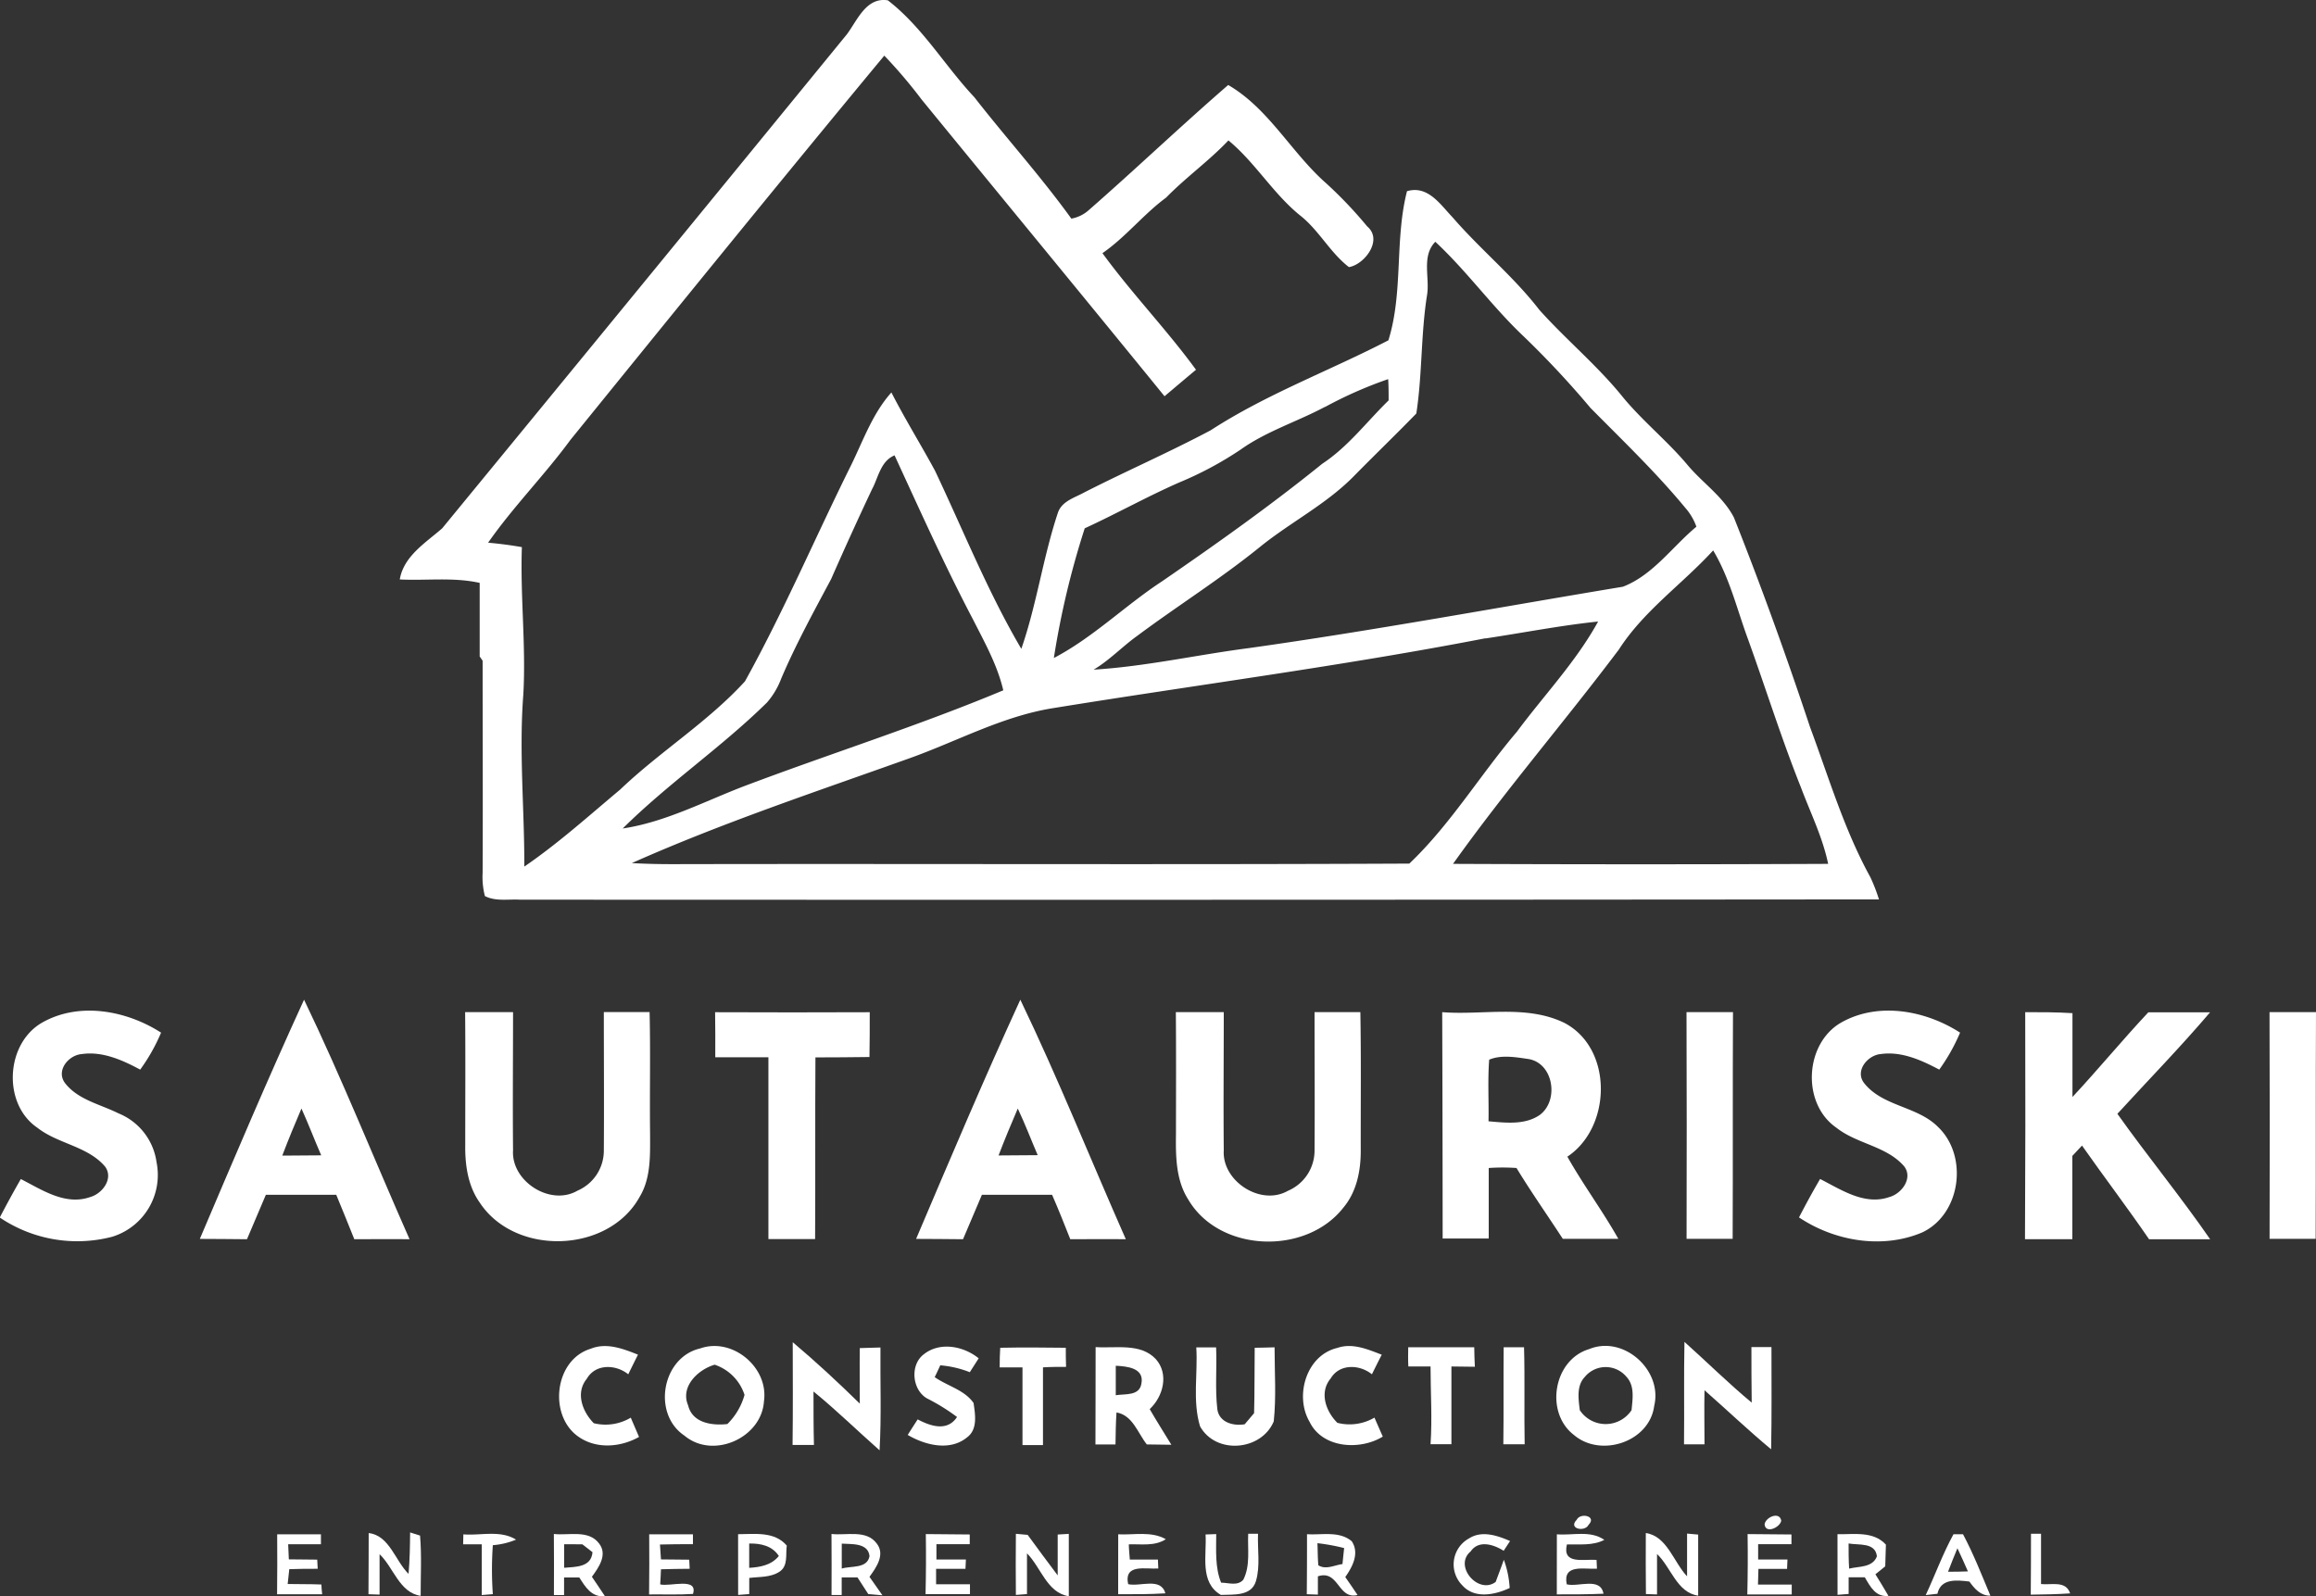 <svg xmlns="http://www.w3.org/2000/svg" id="Layer_1" data-name="Layer 1" viewBox="0 0 417.11 287.51"><rect x="0" y="0" width="417.11" height="287.51" fill="#333333" stroke="none"/><defs><style>.cls-1{fill:#fff;}</style></defs><path class="cls-1" d="M253.85,127.4c1.88-2.53,3.47-6.72,7.36-6.1,6.23,4.81,10.24,11.77,15.58,17.45,5.74,7.36,12,14.28,17.47,21.87a6.42,6.42,0,0,0,3.18-1.57c8.45-7.39,16.58-15.15,25.07-22.5,7.31,4.25,11.39,12.21,17.65,17.71a76.23,76.23,0,0,1,7.38,7.76c2.92,2.46-.52,6.89-3.29,7.33-3.42-2.64-5.41-6.66-8.81-9.32-4.86-3.94-8.08-9.53-12.89-13.5-3.5,3.7-7.67,6.66-11.23,10.31-4.08,3-7.27,7.11-11.46,10,5.29,7.26,11.57,13.76,16.85,21-1.9,1.58-3.78,3.18-5.67,4.77-14.53-17.86-29.18-35.63-43.76-53.46a88.71,88.71,0,0,0-6.71-7.89c-19,22.92-37.78,46.09-56.54,69.23-4.68,6.38-10.27,12-14.81,18.5,2,.18,4.06.44,6.08.8-.31,8.86.76,17.69.26,26.54-.8,10.34.21,20.67.18,31,6.09-4.17,11.61-9.14,17.27-13.88,7.17-6.85,15.77-12.15,22.47-19.49,7-12.63,12.69-26,19.1-38.9,2.2-4.49,3.89-9.36,7.27-13.13,2.45,4.79,5.29,9.36,7.85,14.09,5.09,10.73,9.52,21.84,15.55,32.09,2.78-8,3.91-16.5,6.6-24.55.72-2.06,3-2.66,4.75-3.63,7.53-3.84,15.29-7.22,22.76-11.19,10.06-6.53,21.4-10.71,32-16.2,2.71-8.68,1.1-18.07,3.35-26.86,3.77-1.11,6,2.4,8.24,4.74,5,5.78,10.94,10.6,15.6,16.64,4.7,5.24,10.15,9.78,14.64,15.22,3.67,4.6,8.34,8.27,12.11,12.79,2.69,3.19,6.34,5.61,8.29,9.39,4.95,12.45,9.49,25.06,13.72,37.78,3.38,9.08,6.15,18.47,10.85,27a31.49,31.49,0,0,1,1.55,4q-122.37.11-244.76.05c-2.1-.12-4.37.35-6.31-.65a13.7,13.7,0,0,1-.41-4.18c.06-12.74,0-25.48,0-38.21l-.53-.77q0-6.63,0-13.25c-4.73-1.06-9.6-.38-14.39-.62.71-4.21,4.66-6.6,7.64-9.21Q217.41,172,253.85,127.4ZM358.3,174.52c-1.1,7-.83,14.16-1.91,21.2-3.64,3.75-7.4,7.37-11.06,11.09-5,5.18-11.55,8.45-17.11,12.95-7.07,5.73-14.79,10.57-22.08,16-2.7,1.93-5,4.4-7.87,6.1,9.39-.58,18.61-2.67,27.93-3.88,22.55-3.17,44.94-7.34,67.4-11.06,5.42-2.1,8.87-7.19,13.23-10.81a10.37,10.37,0,0,0-2-3.4c-5.28-6.39-11.28-12.13-17.08-18a167.55,167.55,0,0,0-12.07-12.92c-5.64-5.33-10.17-11.7-15.87-17C357.25,167.41,358.88,171.3,358.3,174.52Zm-18.36,20c-5,2.67-10.52,4.38-15.18,7.69a63.18,63.18,0,0,1-11.09,5.94c-5.78,2.54-11.3,5.63-17,8.25a152.05,152.05,0,0,0-5.56,23.36c7.1-3.72,12.81-9.44,19.48-13.81,9.83-6.76,19.57-13.67,28.86-21.18,4.65-3.06,8-7.56,11.95-11.41,0-1.28,0-2.55-.08-3.83A74.78,74.78,0,0,0,339.94,194.55Zm-81.45,14.57q-3.86,8.17-7.49,16.44c-3.15,5.91-6.38,11.79-9,17.95a14.15,14.15,0,0,1-2.54,4.28c-8.2,8.08-17.81,14.58-26,22.71,7.64-1.15,14.6-4.83,21.75-7.58C250.77,257,266.65,252,282,245.58c-1.06-4.54-3.35-8.62-5.44-12.74-5.09-9.68-9.56-19.66-14.14-29.58C260,204.26,259.54,207,258.49,209.12Zm134.26,29.3C383,251.34,372.39,263.65,363,276.84q33.78.15,67.56,0c-1-4.81-3.2-9.22-4.91-13.79-3.49-8.74-6.3-17.73-9.49-26.58-2-5.41-3.33-11.11-6.31-16.09C404.25,226.5,397.23,231.33,392.75,238.42Zm-23.93-2.18c-25.83,5-51.94,8.38-77.91,12.59-9.06,1.46-17.19,5.94-25.74,9-16.78,6-33.76,11.64-50.07,18.9,2.63.15,5.28.2,7.92.19,44-.09,88.08.11,132.11-.1,7.37-7,12.78-16,19.39-23.77,4.89-6.59,10.65-12.61,14.61-19.83C382.32,233.9,375.59,235.23,368.82,236.24Z" transform="translate(-101.31 -121.24)"></path><path class="cls-1" d="M137.3,344.39c6.13-14.41,12.24-28.85,18.77-43.08,6.81,14.15,12.64,28.77,19,43.14-3.32-.05-6.64,0-9.95,0-1.08-2.67-2.14-5.35-3.25-8q-6.35,0-12.68,0c-1.15,2.67-2.26,5.36-3.4,8C143,344.41,140.13,344.41,137.3,344.39Zm14.86-15,7-.05c-1.22-2.8-2.3-5.66-3.56-8.43C154.42,323.68,153.24,326.5,152.16,329.36Z" transform="translate(-101.31 -121.24)"></path><path class="cls-1" d="M266.3,344.39c6.13-14.41,12.24-28.85,18.77-43.08,6.81,14.16,12.65,28.77,19,43.14-3.32-.05-6.64,0-10,0-1.07-2.69-2.13-5.38-3.28-8-4.21,0-8.43,0-12.64,0-1.15,2.67-2.26,5.36-3.4,8C272,344.41,269.13,344.41,266.3,344.39Zm18.31-23.48c-1.2,2.79-2.37,5.6-3.46,8.45l7.05-.05C287,326.52,285.92,323.66,284.61,320.91Z" transform="translate(-101.31 -121.24)"></path><path class="cls-1" d="M108.92,305.42c6.67-3.78,15.19-2.17,21.4,1.82a33.34,33.34,0,0,1-3.76,6.66c-3.2-1.72-6.81-3.34-10.52-2.8-2.4.18-4.72,3-3,5.25,2.34,3,6.33,3.79,9.59,5.42a11.12,11.12,0,0,1,6.87,8.79,11.64,11.64,0,0,1-8,13.45,24.94,24.94,0,0,1-20.23-3.47c1.22-2.34,2.48-4.66,3.79-6.93,3.82,1.94,8,4.82,12.5,3.24,2.2-.61,4.25-3.35,2.67-5.49-3.14-3.69-8.47-4.06-12.2-7C101.73,320.08,102.3,309.19,108.92,305.42Z" transform="translate(-101.31 -121.24)"></path><path class="cls-1" d="M185.08,303.55c2.87,0,5.75,0,8.63,0,0,8.29-.08,16.58,0,24.87-.37,5.57,6.69,10.13,11.59,7.29a7.85,7.85,0,0,0,4.76-7.18c.06-8.33,0-16.67,0-25,2.75,0,5.49,0,8.24,0,.18,7.31,0,14.62.09,21.94,0,3.82.18,7.94-1.88,11.35-5.63,10.21-22.46,10.72-28.82,1-2.12-3-2.64-6.79-2.59-10.38C185.1,319.53,185.15,311.54,185.08,303.55Z" transform="translate(-101.31 -121.24)"></path><path class="cls-1" d="M230.1,303.56q13.92.06,27.85,0c0,2.69,0,5.38-.05,8.07-3.25.06-6.49.05-9.73.07-.07,10.91,0,21.82-.06,32.72H239.7q0-16.38,0-32.74h-9.57C230.14,309,230.14,306.26,230.1,303.56Z" transform="translate(-101.31 -121.24)"></path><path class="cls-1" d="M313.08,303.55c2.87,0,5.75,0,8.63,0,0,8.3-.08,16.6,0,24.9-.34,5.53,6.64,10.07,11.53,7.29a7.88,7.88,0,0,0,4.82-7.19c.06-8.34,0-16.68,0-25,2.75,0,5.49,0,8.25,0,.15,8.32.05,16.64.07,25,0,3.6-.74,7.33-3.09,10.16-6.72,8.68-22.38,8.18-28-1.45-2.22-3.5-2.24-7.78-2.19-11.77C313.11,318.17,313.14,310.86,313.08,303.55Z" transform="translate(-101.31 -121.24)"></path><path class="cls-1" d="M361.05,303.55c7.3.58,15.13-1.4,22,1.93,8.82,4.62,8.52,18.8.54,24.1,2.85,5.06,6.33,9.74,9.18,14.8-3.33,0-6.66,0-10,0-2.77-4.26-5.7-8.42-8.34-12.76a36.39,36.39,0,0,0-5,0c0,4.23,0,8.46,0,12.7-2.77,0-5.54,0-8.3,0Q361.12,324,361.05,303.55Zm8.46,8.56c-.28,3.69-.05,7.4-.12,11.1,3.08.26,6.56.71,9.25-1.16,3.46-2.59,2.48-9.25-2-10.05C374.31,311.66,371.7,311.19,369.51,312.11Z" transform="translate(-101.31 -121.24)"></path><path class="cls-1" d="M405.05,303.55c2.79,0,5.58,0,8.37,0-.07,13.61,0,27.22-.06,40.83-2.77,0-5.54,0-8.3,0Q405.12,324,405.05,303.55Z" transform="translate(-101.31 -121.24)"></path><path class="cls-1" d="M433,305.37c6.67-3.72,15.15-2.11,21.32,1.87a34.31,34.31,0,0,1-3.75,6.66c-3.2-1.7-6.79-3.32-10.48-2.81-2.4.17-4.75,3-3.08,5.2,3.33,4.27,9.59,4.16,13.33,7.93,5.49,5.22,4.15,15.7-2.83,19-7.19,3.06-15.8,1.58-22.2-2.7,1.21-2.34,2.47-4.65,3.8-6.92,3.8,1.93,8,4.8,12.45,3.26,2.24-.6,4.33-3.41,2.68-5.55-3.17-3.66-8.48-4-12.19-6.94C425.7,320,426.32,309.09,433,305.37Z" transform="translate(-101.31 -121.24)"></path><path class="cls-1" d="M466.05,303.55c2.83,0,5.67,0,8.51.18,0,5,0,10.07,0,15.1,4.66-5,9-10.28,13.66-15.25q5.55,0,11.12,0c-5.35,6.29-11.12,12.19-16.69,18.28,5.43,7.64,11.39,14.89,16.71,22.6-3.66,0-7.32,0-11,0-3.91-5.71-8.11-11.22-12.08-16.88-.44.46-1.31,1.4-1.74,1.86,0,5,0,10,0,15-2.85,0-5.69,0-8.53,0Q466.12,324,466.05,303.55Z" transform="translate(-101.31 -121.24)"></path><path class="cls-1" d="M510.05,303.55c2.79,0,5.58,0,8.37,0-.07,13.61,0,27.22-.06,40.83-2.77,0-5.54,0-8.3,0Q510.12,324,510.05,303.55Z" transform="translate(-101.31 -121.24)"></path><path class="cls-1" d="M207.69,364.18c2.86-1.17,5.84,0,8.52,1.06-.59,1.18-1.17,2.35-1.75,3.54-2.25-1.81-5.9-1.93-7.47.81-2.07,2.52-.8,5.9,1.26,8a8.86,8.86,0,0,0,6.66-1l1.49,3.47c-3.33,1.88-7.71,2.23-10.94-.06C200.05,376.2,201.14,366.16,207.69,364.18Z" transform="translate(-101.31 -121.24)"></path><path class="cls-1" d="M227.42,364.12c5.79-2.05,12.35,3.42,11.48,9.5-.41,6.64-9.19,10.53-14.33,6.2C218.72,375.9,220.53,365.7,227.42,364.12Zm-2.18,10.25c.77,3.19,4.3,3.68,7.07,3.37a11.89,11.89,0,0,0,3.09-5.25,8.48,8.48,0,0,0-5.38-5.44C227,367.94,223.8,371,225.24,374.37Z" transform="translate(-101.31 -121.24)"></path><path class="cls-1" d="M244.08,363c4.18,3.52,8.18,7.24,12.08,11.06,0-3.36-.05-6.71,0-10,1.23-.05,2.47-.08,3.72-.11-.06,6.17.19,12.35-.16,18.52-4-3.52-7.78-7.24-11.9-10.59,0,3.21,0,6.42.08,9.63-1.29,0-2.57,0-3.85,0C244.13,375.29,244.09,369.13,244.08,363Z" transform="translate(-101.31 -121.24)"></path><path class="cls-1" d="M267.72,365.15c2.9-2.28,7.14-1.45,9.85.75l-1.6,2.5a18.74,18.74,0,0,0-5.32-1.24c-.24.53-.73,1.59-1,2.13,2.29,1.61,5.36,2.29,7,4.66.29,2.05.77,4.73-1.15,6.17-3.09,2.56-7.56,1.44-10.71-.42.59-.94,1.19-1.87,1.79-2.8,2.31,1.22,5.33,2.25,7.09-.43a35.84,35.84,0,0,0-5.37-3.33C265.58,371.63,265.13,367.06,267.72,365.15Z" transform="translate(-101.31 -121.24)"></path><path class="cls-1" d="M281.45,364c3.93-.08,7.87-.05,11.81,0,0,1.14,0,2.28.05,3.44-1.39,0-2.78,0-4.16.09,0,4.66,0,9.32,0,14l-3.69,0c0-4.67,0-9.34,0-14l-4.11,0C281.34,366.26,281.39,365.1,281.45,364Z" transform="translate(-101.31 -121.24)"></path><path class="cls-1" d="M327.28,364c1.19,0,2.38-.06,3.58-.08,0,4.45.32,8.92-.15,13.35-2.24,5.31-10.42,6-13.27.89-1.39-4.58-.38-9.51-.68-14.23h3.57c.16,3.71-.21,7.45.22,11.15.33,2.38,2.89,3.05,4.93,2.7l1.69-2C327.28,371.85,327.23,367.91,327.28,364Z" transform="translate(-101.31 -121.24)"></path><path class="cls-1" d="M337.16,377.33c-2.74-4.68-.57-12,5-13.3,2.73-.95,5.49.26,8,1.22-.6,1.17-1.19,2.35-1.77,3.53-2.22-1.8-5.83-1.93-7.42.74-2.11,2.52-.88,5.94,1.2,8a8.86,8.86,0,0,0,6.68-.94q.73,1.69,1.5,3.42C346.25,382.52,339.48,382.13,337.16,377.33Z" transform="translate(-101.31 -121.24)"></path><path class="cls-1" d="M354.93,363.91c4,0,7.93,0,11.89,0,0,1.16.07,2.33.11,3.51l-4.22-.05c0,4.67,0,9.34,0,14l-3.76,0c.32-4.67,0-9.34,0-14h-4C354.89,366.24,354.91,365.07,354.93,363.91Z" transform="translate(-101.31 -121.24)"></path><path class="cls-1" d="M372.12,363.91c1.22,0,2.44,0,3.67,0,.16,5.82,0,11.65.11,17.47h-3.84C372.14,375.6,372.06,369.75,372.12,363.91Z" transform="translate(-101.31 -121.24)"></path><path class="cls-1" d="M387.52,364.24c6.18-2.55,13.27,3.79,11.71,10.23-.84,6.49-9.59,9.37-14.44,5.25C379.49,375.68,381.07,366.16,387.52,364.24Zm-.77,5c-1.55,1.59-1.16,4-.92,6a5.59,5.59,0,0,0,9.32,0c.19-2,.6-4.37-.91-6A4.87,4.87,0,0,0,386.75,369.23Z" transform="translate(-101.31 -121.24)"></path><path class="cls-1" d="M404.68,362.94c4.05,3.63,7.92,7.46,12.11,10.94q-.06-5-.05-10h3.61c0,6.14.06,12.27-.06,18.41-4.12-3.42-8-7.13-12-10.64-.07,3.24,0,6.49,0,9.74H404.6C404.67,375.26,404.55,369.1,404.68,362.94Z" transform="translate(-101.31 -121.24)"></path><path class="cls-1" d="M298.63,363.88c3.59.25,8.1-.79,10.85,2.17,2.39,2.68,1.32,6.74-1.11,9,1.25,2.17,2.6,4.28,3.9,6.42l-4.42-.06c-1.64-2.06-2.54-5.26-5.46-5.76-.13,1.92-.15,3.84-.18,5.77H298.6C298.64,375.57,298.6,369.73,298.63,363.88Zm3.63,3.36q0,2.65,0,5.31c1.68-.28,4.28.18,4.62-2.12C307.42,367.61,304.24,367.34,302.26,367.24Z" transform="translate(-101.31 -121.24)"></path><path class="cls-1" d="M385.26,395c.66-1.37,3.7-.69,2.16.88C386.73,397.26,383.68,396.6,385.26,395Z" transform="translate(-101.31 -121.24)"></path><path class="cls-1" d="M419.11,395.83c.13-1.29,2.68-2.43,3-.7C421.94,396.34,419.31,397.58,419.11,395.83Z" transform="translate(-101.31 -121.24)"></path><path class="cls-1" d="M151.23,397.6h7.88v1.79h-5.9l.12,2.72,5.11.05.09,1.65c-1.71,0-3.42,0-5.12.07-.07.67-.21,2-.29,2.67,2,.05,4,0,6.07.09,0,.44.1,1.32.14,1.76-2.71,0-5.42,0-8.12,0C151.26,404.82,151.25,401.21,151.23,397.6Z" transform="translate(-101.31 -121.24)"></path><path class="cls-1" d="M167.71,397.38c3.73.41,4.78,5,7.18,7.35.22-2.49.26-5,.28-7.47l1.79.57c.31,3.6.1,7.23.11,10.85-3.82-.55-4.89-5.13-7.4-7.5q0,3.63,0,7.28l-2-.07C167.71,404.72,167.69,401.05,167.71,397.38Z" transform="translate(-101.31 -121.24)"></path><path class="cls-1" d="M184.76,397.61c3.15.25,6.64-.82,9.49.95a13.65,13.65,0,0,1-4.18,1,61.82,61.82,0,0,0,0,8.82l-2,.16c0-3,0-6.1,0-9.14h-3.35Z" transform="translate(-101.31 -121.24)"></path><path class="cls-1" d="M201.06,397.54c2.68.31,6.26-.82,8.14,1.71,1.58,2-.06,4.32-1.29,6,.78,1.16,1.58,2.32,2.35,3.5-2.39.24-3.53-1.66-4.62-3.38l-2.74,0c0,.8,0,2.39,0,3.18h-1.83C201.09,404.85,201.09,401.19,201.06,397.54Zm1.85,1.85c0,1.41,0,2.82,0,4.24,2.08-.18,4.89-.07,5.11-2.81l-1.83-1.42Z" transform="translate(-101.31 -121.24)"></path><path class="cls-1" d="M218.23,397.6h7.88v1.78c-2,0-4,0-5.94.06.05.67.14,2,.18,2.68l5.09.05.08,1.64c-1.73,0-3.45.05-5.17.09,0,.68-.11,2-.14,2.72,1.76.46,6.85-1.35,5.91,1.72-2.64.17-5.28.06-7.91.09C218.26,404.82,218.25,401.21,218.23,397.6Z" transform="translate(-101.31 -121.24)"></path><path class="cls-1" d="M234.24,397.58c3,0,6.53-.56,8.77,2.05-.24,1.61.29,3.67-1.33,4.72s-3.62.88-5.43,1.11c0,.73,0,2.18,0,2.9l-2,.16Zm2,1.68c0,1.45,0,2.91,0,4.38,2-.12,4-.49,5.34-2.13C240.4,399.67,238.32,399.22,236.25,399.26Z" transform="translate(-101.31 -121.24)"></path><path class="cls-1" d="M251.06,397.54c2.68.31,6.28-.83,8.15,1.72,1.57,2-.09,4.32-1.31,6,.77,1.11,1.55,2.21,2.34,3.33l-2.56-.23c-.64-1-1.29-2-1.94-3l-2.84,0c0,.79,0,2.38,0,3.17h-1.83C251.08,404.85,251.09,401.19,251.06,397.54Zm1.85,1.74v4.49c1.67-.52,4.58.07,5-2.24C257.65,399.09,254.65,399.4,252.91,399.28Z" transform="translate(-101.31 -121.24)"></path><path class="cls-1" d="M268.05,397.56l7.91.07,0,1.75-6,0c0,.69,0,2.07,0,2.76,1.77,0,3.53,0,5.31,0l-.08,1.68H269.9c0,.7,0,2.09,0,2.78H276c0,.44,0,1.33,0,1.78-2.66,0-5.32,0-8,0Q268.13,403,268.05,397.56Z" transform="translate(-101.31 -121.24)"></path><path class="cls-1" d="M284.27,397.51l2.12.19q2.67,3.66,5.41,7.3,0-3.69,0-7.36l2-.12c0,3.74,0,7.49,0,11.23-3.93-.61-5-5.18-7.53-7.72,0,2.44,0,4.88,0,7.33l-2,.16C284.24,404.85,284.23,401.17,284.27,397.51Z" transform="translate(-101.31 -121.24)"></path><path class="cls-1" d="M302.7,397.6c2.85.15,5.94-.61,8.57.88-2,1.31-4.42.85-6.66.93,0,.69.13,2.06.18,2.74l5.06,0,.07,1.61c-2.26.16-6.22-.93-5.43,2.82,2.15.5,5.9-1.3,6.7,1.65-2.83.18-5.67.17-8.5.16C302.7,404.81,302.7,401.21,302.7,397.6Z" transform="translate(-101.31 -121.24)"></path><path class="cls-1" d="M318.43,397.63l1.92-.07c0,2.94-.23,6,.88,8.75,1.33,0,2.95.66,4-.53,1.3-2.56.75-5.53.88-8.28h1.77c-.12,2.83.44,5.79-.38,8.54s-4.06,2.38-6.31,2.48C317.3,406.24,318.67,401.35,318.43,397.63Z" transform="translate(-101.31 -121.24)"></path><path class="cls-1" d="M336.7,397.58c2.69.18,5.8-.63,8.06,1.27,1.43,2.17.13,4.61-1.17,6.45.75,1.06,1.48,2.14,2.21,3.23-3.52.89-3.38-4.62-7.14-3.36,0,.82,0,2.47,0,3.29l-2-.07Q336.71,403,336.7,397.58Zm2,5.57c1.36.91,2.93,0,4.39-.19q.14-1.45.3-2.88a36.27,36.27,0,0,0-4.81-.88C338.64,400.51,338.62,401.83,338.74,403.15Z" transform="translate(-101.31 -121.24)"></path><path class="cls-1" d="M365.88,398.34c2.32-1.48,5.1-.52,7.39.47l-1.15,1.76c-1.81-1.14-4.5-2-5.95.12-3.12,2.6,1.37,7.83,4.51,5.49.49-1.33,1-2.66,1.47-4a17.68,17.68,0,0,1,1.05,5.09c-2.64,1.24-6.3,2-8.5-.45A5.34,5.34,0,0,1,365.88,398.34Z" transform="translate(-101.31 -121.24)"></path><path class="cls-1" d="M381.7,397.6c2.83.24,6-.77,8.55,1-2.1,1.09-4.48.77-6.74.82-.89,3.73,3.09,2.58,5.34,2.8l.07,1.57c-2.26.16-6.2-.93-5.44,2.82,2.11.53,6.06-1.37,6.62,1.69-2.8.13-5.61.12-8.41.12C381.7,404.81,381.7,401.21,381.7,397.6Z" transform="translate(-101.31 -121.24)"></path><path class="cls-1" d="M397.72,397.37c3.82.55,5,5.23,7.43,7.8,0-2.57,0-5.13,0-7.7l2,.18c0,3.68,0,7.35,0,11-3.84-.54-4.89-5.13-7.41-7.5,0,2.42,0,4.85,0,7.28l-2-.07C397.71,404.72,397.69,401,397.72,397.37Z" transform="translate(-101.31 -121.24)"></path><path class="cls-1" d="M416.05,397.56l7.9.07c0,.43,0,1.31,0,1.75l-6,0c0,.69,0,2.07,0,2.76q2.64,0,5.28,0l-.07,1.69-5.16,0-.08,2.82H424c0,.44,0,1.33,0,1.78-2.66,0-5.32,0-8,0Q416.13,403,416.05,397.56Z" transform="translate(-101.31 -121.24)"></path><path class="cls-1" d="M432.24,397.58c3,.06,6.45-.6,8.72,1.88l-.12,3.91-1.77,1.43q1.2,1.92,2.35,3.89c-2.3.27-3.29-1.68-4.26-3.35h-2.91c0,.75,0,2.26,0,3l-2,.16Zm2,1.67c0,1.51,0,3,.1,4.53,1.75-.44,4.21-.14,5-2.21C439.06,399,436.05,399.59,434.23,399.25Z" transform="translate(-101.31 -121.24)"></path><path class="cls-1" d="M453.13,397.59h1.72c1.89,3.56,3.37,7.34,4.93,11.07-1.8,0-2.83-1.24-3.79-2.55-2.2-.26-5.14-.63-5.75,2.2l-2.11.24C449.83,404.91,451.2,401.11,453.13,397.59Zm.71,2.52c-.59,1.39-1.14,2.81-1.69,4.23,1.19,0,2.38,0,3.58-.06C455.11,402.88,454.5,401.48,453.84,400.11Z" transform="translate(-101.31 -121.24)"></path><path class="cls-1" d="M467.09,397.5h1.81q0,4.53,0,9.06c1.87.21,4.47-.68,5.24,1.68-2.37.17-4.73.19-7.09.23C467.09,404.81,467.08,401.16,467.09,397.5Z" transform="translate(-101.31 -121.24)"></path></svg>
